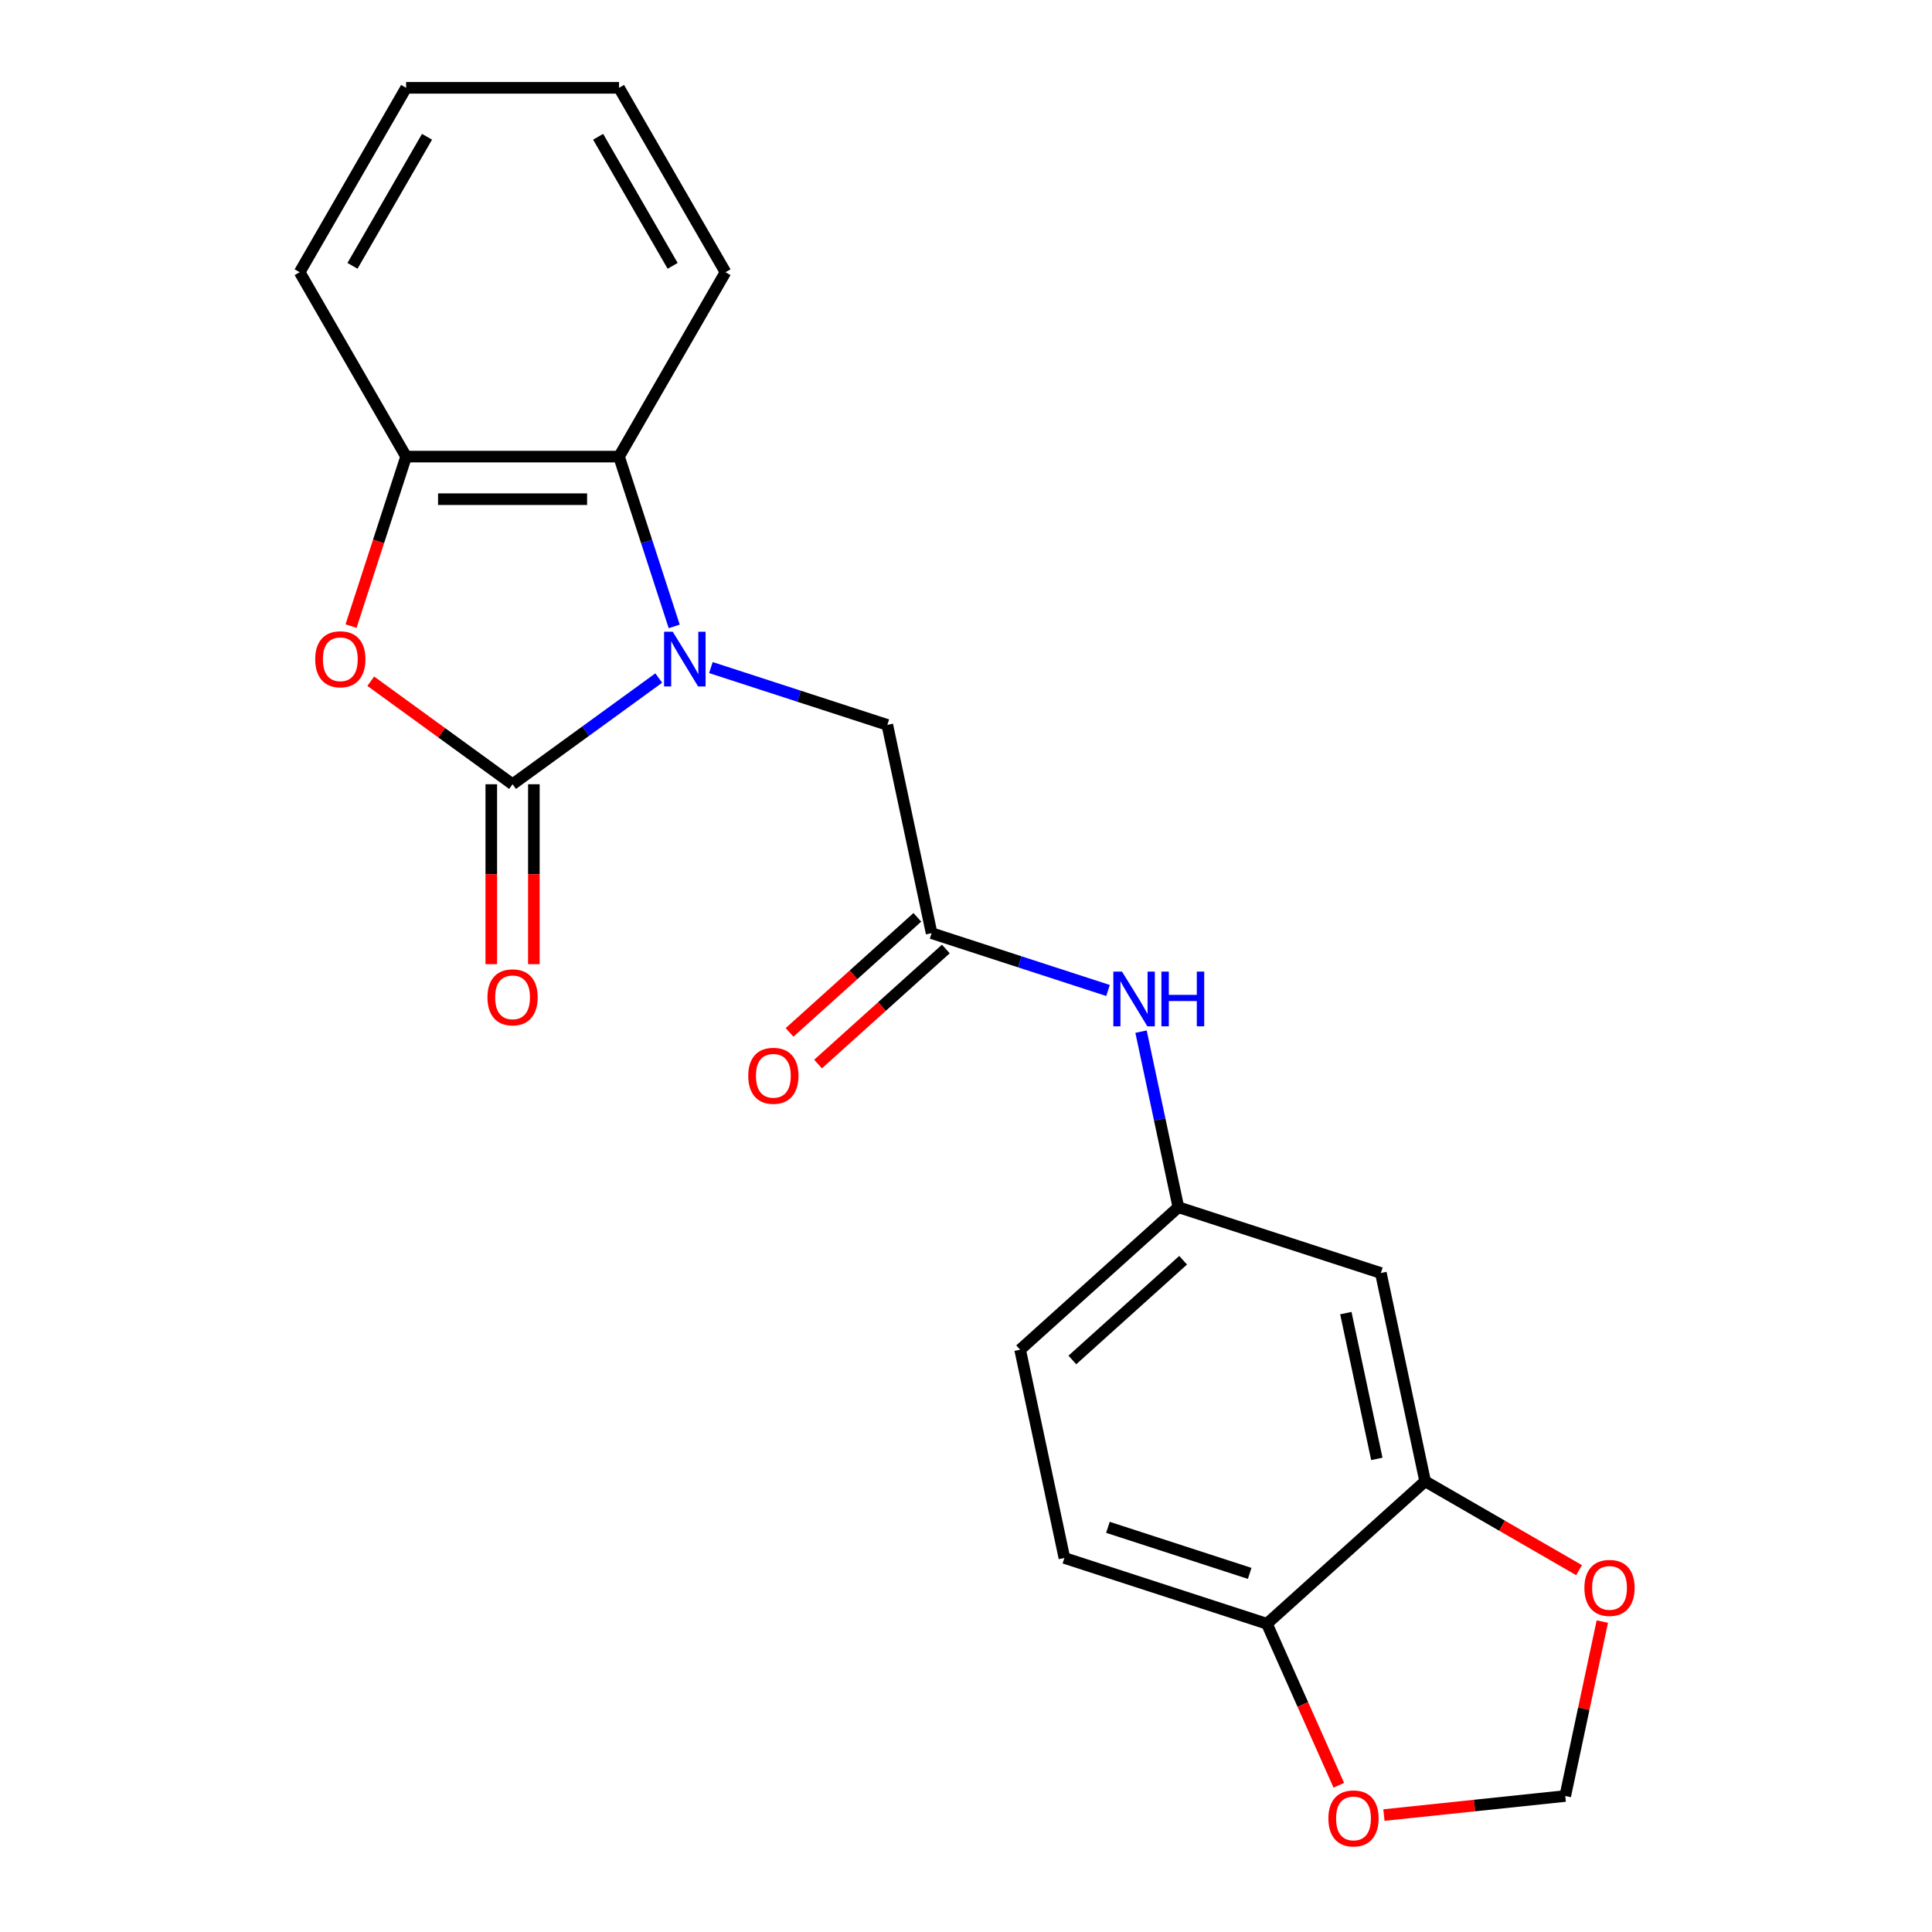 <?xml version='1.0' encoding='iso-8859-1'?>
<svg version='1.1' baseProfile='full'
              xmlns='http://www.w3.org/2000/svg'
                      xmlns:rdkit='http://www.rdkit.org/xml'
                      xmlns:xlink='http://www.w3.org/1999/xlink'
                  xml:space='preserve'
width='1000px' height='1000px' viewBox='0 0 1000 1000'>
<!-- END OF HEADER -->
<rect style='opacity:1.0;fill:#FFFFFF;stroke:none' width='1000' height='1000' x='0' y='0'> </rect>
<path class='bond-0' d='M 340.971,350.954 L 303.139,378.441' style='fill:none;fill-rule:evenodd;stroke:#0000FF;stroke-width:6px;stroke-linecap:butt;stroke-linejoin:miter;stroke-opacity:1' />
<path class='bond-0' d='M 303.139,378.441 L 265.307,405.927' style='fill:none;fill-rule:evenodd;stroke:#000000;stroke-width:6px;stroke-linecap:butt;stroke-linejoin:miter;stroke-opacity:1' />
<path class='bond-2' d='M 348.97,324.234 L 334.69,280.286' style='fill:none;fill-rule:evenodd;stroke:#0000FF;stroke-width:6px;stroke-linecap:butt;stroke-linejoin:miter;stroke-opacity:1' />
<path class='bond-2' d='M 334.69,280.286 L 320.41,236.337' style='fill:none;fill-rule:evenodd;stroke:#000000;stroke-width:6px;stroke-linecap:butt;stroke-linejoin:miter;stroke-opacity:1' />
<path class='bond-5' d='M 367.961,345.534 L 413.62,360.37' style='fill:none;fill-rule:evenodd;stroke:#0000FF;stroke-width:6px;stroke-linecap:butt;stroke-linejoin:miter;stroke-opacity:1' />
<path class='bond-5' d='M 413.62,360.37 L 459.278,375.205' style='fill:none;fill-rule:evenodd;stroke:#000000;stroke-width:6px;stroke-linecap:butt;stroke-linejoin:miter;stroke-opacity:1' />
<path class='bond-1' d='M 265.307,405.927 L 228.605,379.262' style='fill:none;fill-rule:evenodd;stroke:#000000;stroke-width:6px;stroke-linecap:butt;stroke-linejoin:miter;stroke-opacity:1' />
<path class='bond-1' d='M 228.605,379.262 L 191.904,352.596' style='fill:none;fill-rule:evenodd;stroke:#FF0000;stroke-width:6px;stroke-linecap:butt;stroke-linejoin:miter;stroke-opacity:1' />
<path class='bond-9' d='M 254.287,405.927 L 254.287,452.492' style='fill:none;fill-rule:evenodd;stroke:#000000;stroke-width:6px;stroke-linecap:butt;stroke-linejoin:miter;stroke-opacity:1' />
<path class='bond-9' d='M 254.287,452.492 L 254.287,499.058' style='fill:none;fill-rule:evenodd;stroke:#FF0000;stroke-width:6px;stroke-linecap:butt;stroke-linejoin:miter;stroke-opacity:1' />
<path class='bond-9' d='M 276.328,405.927 L 276.328,452.492' style='fill:none;fill-rule:evenodd;stroke:#000000;stroke-width:6px;stroke-linecap:butt;stroke-linejoin:miter;stroke-opacity:1' />
<path class='bond-9' d='M 276.328,452.492 L 276.328,499.058' style='fill:none;fill-rule:evenodd;stroke:#FF0000;stroke-width:6px;stroke-linecap:butt;stroke-linejoin:miter;stroke-opacity:1' />
<path class='bond-22' d='M 181.697,324.074 L 195.95,280.206' style='fill:none;fill-rule:evenodd;stroke:#FF0000;stroke-width:6px;stroke-linecap:butt;stroke-linejoin:miter;stroke-opacity:1' />
<path class='bond-22' d='M 195.95,280.206 L 210.204,236.337' style='fill:none;fill-rule:evenodd;stroke:#000000;stroke-width:6px;stroke-linecap:butt;stroke-linejoin:miter;stroke-opacity:1' />
<path class='bond-3' d='M 320.41,236.337 L 210.204,236.337' style='fill:none;fill-rule:evenodd;stroke:#000000;stroke-width:6px;stroke-linecap:butt;stroke-linejoin:miter;stroke-opacity:1' />
<path class='bond-3' d='M 303.879,258.378 L 226.735,258.378' style='fill:none;fill-rule:evenodd;stroke:#000000;stroke-width:6px;stroke-linecap:butt;stroke-linejoin:miter;stroke-opacity:1' />
<path class='bond-18' d='M 320.41,236.337 L 375.513,140.896' style='fill:none;fill-rule:evenodd;stroke:#000000;stroke-width:6px;stroke-linecap:butt;stroke-linejoin:miter;stroke-opacity:1' />
<path class='bond-19' d='M 210.204,236.337 L 155.101,140.896' style='fill:none;fill-rule:evenodd;stroke:#000000;stroke-width:6px;stroke-linecap:butt;stroke-linejoin:miter;stroke-opacity:1' />
<path class='bond-4' d='M 482.191,483.003 L 459.278,375.205' style='fill:none;fill-rule:evenodd;stroke:#000000;stroke-width:6px;stroke-linecap:butt;stroke-linejoin:miter;stroke-opacity:1' />
<path class='bond-8' d='M 482.191,483.003 L 527.85,497.838' style='fill:none;fill-rule:evenodd;stroke:#000000;stroke-width:6px;stroke-linecap:butt;stroke-linejoin:miter;stroke-opacity:1' />
<path class='bond-8' d='M 527.85,497.838 L 573.508,512.673' style='fill:none;fill-rule:evenodd;stroke:#0000FF;stroke-width:6px;stroke-linecap:butt;stroke-linejoin:miter;stroke-opacity:1' />
<path class='bond-15' d='M 474.817,474.813 L 441.745,504.591' style='fill:none;fill-rule:evenodd;stroke:#000000;stroke-width:6px;stroke-linecap:butt;stroke-linejoin:miter;stroke-opacity:1' />
<path class='bond-15' d='M 441.745,504.591 L 408.673,534.369' style='fill:none;fill-rule:evenodd;stroke:#FF0000;stroke-width:6px;stroke-linecap:butt;stroke-linejoin:miter;stroke-opacity:1' />
<path class='bond-15' d='M 489.565,491.193 L 456.493,520.971' style='fill:none;fill-rule:evenodd;stroke:#000000;stroke-width:6px;stroke-linecap:butt;stroke-linejoin:miter;stroke-opacity:1' />
<path class='bond-15' d='M 456.493,520.971 L 423.421,550.749' style='fill:none;fill-rule:evenodd;stroke:#FF0000;stroke-width:6px;stroke-linecap:butt;stroke-linejoin:miter;stroke-opacity:1' />
<path class='bond-6' d='M 737.642,766.71 L 714.729,658.912' style='fill:none;fill-rule:evenodd;stroke:#000000;stroke-width:6px;stroke-linecap:butt;stroke-linejoin:miter;stroke-opacity:1' />
<path class='bond-6' d='M 712.645,755.123 L 696.606,679.664' style='fill:none;fill-rule:evenodd;stroke:#000000;stroke-width:6px;stroke-linecap:butt;stroke-linejoin:miter;stroke-opacity:1' />
<path class='bond-11' d='M 737.642,766.71 L 777.485,789.713' style='fill:none;fill-rule:evenodd;stroke:#000000;stroke-width:6px;stroke-linecap:butt;stroke-linejoin:miter;stroke-opacity:1' />
<path class='bond-11' d='M 777.485,789.713 L 817.328,812.716' style='fill:none;fill-rule:evenodd;stroke:#FF0000;stroke-width:6px;stroke-linecap:butt;stroke-linejoin:miter;stroke-opacity:1' />
<path class='bond-24' d='M 737.642,766.71 L 655.743,840.452' style='fill:none;fill-rule:evenodd;stroke:#000000;stroke-width:6px;stroke-linecap:butt;stroke-linejoin:miter;stroke-opacity:1' />
<path class='bond-7' d='M 714.729,658.912 L 609.917,624.856' style='fill:none;fill-rule:evenodd;stroke:#000000;stroke-width:6px;stroke-linecap:butt;stroke-linejoin:miter;stroke-opacity:1' />
<path class='bond-13' d='M 590.599,533.973 L 600.258,579.415' style='fill:none;fill-rule:evenodd;stroke:#0000FF;stroke-width:6px;stroke-linecap:butt;stroke-linejoin:miter;stroke-opacity:1' />
<path class='bond-13' d='M 600.258,579.415 L 609.917,624.856' style='fill:none;fill-rule:evenodd;stroke:#000000;stroke-width:6px;stroke-linecap:butt;stroke-linejoin:miter;stroke-opacity:1' />
<path class='bond-10' d='M 655.743,840.452 L 550.931,806.396' style='fill:none;fill-rule:evenodd;stroke:#000000;stroke-width:6px;stroke-linecap:butt;stroke-linejoin:miter;stroke-opacity:1' />
<path class='bond-10' d='M 646.832,814.381 L 573.464,790.542' style='fill:none;fill-rule:evenodd;stroke:#000000;stroke-width:6px;stroke-linecap:butt;stroke-linejoin:miter;stroke-opacity:1' />
<path class='bond-12' d='M 655.743,840.452 L 674.354,882.253' style='fill:none;fill-rule:evenodd;stroke:#000000;stroke-width:6px;stroke-linecap:butt;stroke-linejoin:miter;stroke-opacity:1' />
<path class='bond-12' d='M 674.354,882.253 L 692.965,924.055' style='fill:none;fill-rule:evenodd;stroke:#FF0000;stroke-width:6px;stroke-linecap:butt;stroke-linejoin:miter;stroke-opacity:1' />
<path class='bond-14' d='M 829.36,839.328 L 819.765,884.469' style='fill:none;fill-rule:evenodd;stroke:#FF0000;stroke-width:6px;stroke-linecap:butt;stroke-linejoin:miter;stroke-opacity:1' />
<path class='bond-14' d='M 819.765,884.469 L 810.17,929.61' style='fill:none;fill-rule:evenodd;stroke:#000000;stroke-width:6px;stroke-linecap:butt;stroke-linejoin:miter;stroke-opacity:1' />
<path class='bond-25' d='M 716.323,939.474 L 763.246,934.542' style='fill:none;fill-rule:evenodd;stroke:#FF0000;stroke-width:6px;stroke-linecap:butt;stroke-linejoin:miter;stroke-opacity:1' />
<path class='bond-25' d='M 763.246,934.542 L 810.17,929.61' style='fill:none;fill-rule:evenodd;stroke:#000000;stroke-width:6px;stroke-linecap:butt;stroke-linejoin:miter;stroke-opacity:1' />
<path class='bond-17' d='M 609.917,624.856 L 528.017,698.598' style='fill:none;fill-rule:evenodd;stroke:#000000;stroke-width:6px;stroke-linecap:butt;stroke-linejoin:miter;stroke-opacity:1' />
<path class='bond-17' d='M 612.38,652.297 L 555.051,703.917' style='fill:none;fill-rule:evenodd;stroke:#000000;stroke-width:6px;stroke-linecap:butt;stroke-linejoin:miter;stroke-opacity:1' />
<path class='bond-16' d='M 550.931,806.396 L 528.017,698.598' style='fill:none;fill-rule:evenodd;stroke:#000000;stroke-width:6px;stroke-linecap:butt;stroke-linejoin:miter;stroke-opacity:1' />
<path class='bond-20' d='M 375.513,140.896 L 320.41,45.455' style='fill:none;fill-rule:evenodd;stroke:#000000;stroke-width:6px;stroke-linecap:butt;stroke-linejoin:miter;stroke-opacity:1' />
<path class='bond-20' d='M 348.16,137.6 L 309.587,70.791' style='fill:none;fill-rule:evenodd;stroke:#000000;stroke-width:6px;stroke-linecap:butt;stroke-linejoin:miter;stroke-opacity:1' />
<path class='bond-23' d='M 155.101,140.896 L 210.204,45.455' style='fill:none;fill-rule:evenodd;stroke:#000000;stroke-width:6px;stroke-linecap:butt;stroke-linejoin:miter;stroke-opacity:1' />
<path class='bond-23' d='M 182.455,137.6 L 221.027,70.791' style='fill:none;fill-rule:evenodd;stroke:#000000;stroke-width:6px;stroke-linecap:butt;stroke-linejoin:miter;stroke-opacity:1' />
<path class='bond-21' d='M 320.41,45.455 L 210.204,45.455' style='fill:none;fill-rule:evenodd;stroke:#000000;stroke-width:6px;stroke-linecap:butt;stroke-linejoin:miter;stroke-opacity:1' />
<path  class='atom-0' d='M 348.206 326.989
L 357.486 341.989
Q 358.406 343.469, 359.886 346.149
Q 361.366 348.829, 361.446 348.989
L 361.446 326.989
L 365.206 326.989
L 365.206 355.309
L 361.326 355.309
L 351.366 338.909
Q 350.206 336.989, 348.966 334.789
Q 347.766 332.589, 347.406 331.909
L 347.406 355.309
L 343.726 355.309
L 343.726 326.989
L 348.206 326.989
' fill='#0000FF'/>
<path  class='atom-2' d='M 163.149 341.229
Q 163.149 334.429, 166.509 330.629
Q 169.869 326.829, 176.149 326.829
Q 182.429 326.829, 185.789 330.629
Q 189.149 334.429, 189.149 341.229
Q 189.149 348.109, 185.749 352.029
Q 182.349 355.909, 176.149 355.909
Q 169.909 355.909, 166.509 352.029
Q 163.149 348.149, 163.149 341.229
M 176.149 352.709
Q 180.469 352.709, 182.789 349.829
Q 185.149 346.909, 185.149 341.229
Q 185.149 335.669, 182.789 332.869
Q 180.469 330.029, 176.149 330.029
Q 171.829 330.029, 169.469 332.829
Q 167.149 335.629, 167.149 341.229
Q 167.149 346.949, 169.469 349.829
Q 171.829 352.709, 176.149 352.709
' fill='#FF0000'/>
<path  class='atom-9' d='M 580.743 502.898
L 590.023 517.898
Q 590.943 519.378, 592.423 522.058
Q 593.903 524.738, 593.983 524.898
L 593.983 502.898
L 597.743 502.898
L 597.743 531.218
L 593.863 531.218
L 583.903 514.818
Q 582.743 512.898, 581.503 510.698
Q 580.303 508.498, 579.943 507.818
L 579.943 531.218
L 576.263 531.218
L 576.263 502.898
L 580.743 502.898
' fill='#0000FF'/>
<path  class='atom-9' d='M 601.143 502.898
L 604.983 502.898
L 604.983 514.938
L 619.463 514.938
L 619.463 502.898
L 623.303 502.898
L 623.303 531.218
L 619.463 531.218
L 619.463 518.138
L 604.983 518.138
L 604.983 531.218
L 601.143 531.218
L 601.143 502.898
' fill='#0000FF'/>
<path  class='atom-10' d='M 252.307 516.213
Q 252.307 509.413, 255.667 505.613
Q 259.027 501.813, 265.307 501.813
Q 271.587 501.813, 274.947 505.613
Q 278.307 509.413, 278.307 516.213
Q 278.307 523.093, 274.907 527.013
Q 271.507 530.893, 265.307 530.893
Q 259.067 530.893, 255.667 527.013
Q 252.307 523.133, 252.307 516.213
M 265.307 527.693
Q 269.627 527.693, 271.947 524.813
Q 274.307 521.893, 274.307 516.213
Q 274.307 510.653, 271.947 507.853
Q 269.627 505.013, 265.307 505.013
Q 260.987 505.013, 258.627 507.813
Q 256.307 510.613, 256.307 516.213
Q 256.307 521.933, 258.627 524.813
Q 260.987 527.693, 265.307 527.693
' fill='#FF0000'/>
<path  class='atom-12' d='M 820.083 821.893
Q 820.083 815.093, 823.443 811.293
Q 826.803 807.493, 833.083 807.493
Q 839.363 807.493, 842.723 811.293
Q 846.083 815.093, 846.083 821.893
Q 846.083 828.773, 842.683 832.693
Q 839.283 836.573, 833.083 836.573
Q 826.843 836.573, 823.443 832.693
Q 820.083 828.813, 820.083 821.893
M 833.083 833.373
Q 837.403 833.373, 839.723 830.493
Q 842.083 827.573, 842.083 821.893
Q 842.083 816.333, 839.723 813.533
Q 837.403 810.693, 833.083 810.693
Q 828.763 810.693, 826.403 813.493
Q 824.083 816.293, 824.083 821.893
Q 824.083 827.613, 826.403 830.493
Q 828.763 833.373, 833.083 833.373
' fill='#FF0000'/>
<path  class='atom-13' d='M 687.568 941.21
Q 687.568 934.41, 690.928 930.61
Q 694.288 926.81, 700.568 926.81
Q 706.848 926.81, 710.208 930.61
Q 713.568 934.41, 713.568 941.21
Q 713.568 948.09, 710.168 952.01
Q 706.768 955.89, 700.568 955.89
Q 694.328 955.89, 690.928 952.01
Q 687.568 948.13, 687.568 941.21
M 700.568 952.69
Q 704.888 952.69, 707.208 949.81
Q 709.568 946.89, 709.568 941.21
Q 709.568 935.65, 707.208 932.85
Q 704.888 930.01, 700.568 930.01
Q 696.248 930.01, 693.888 932.81
Q 691.568 935.61, 691.568 941.21
Q 691.568 946.93, 693.888 949.81
Q 696.248 952.69, 700.568 952.69
' fill='#FF0000'/>
<path  class='atom-16' d='M 387.292 556.825
Q 387.292 550.025, 390.652 546.225
Q 394.012 542.425, 400.292 542.425
Q 406.572 542.425, 409.932 546.225
Q 413.292 550.025, 413.292 556.825
Q 413.292 563.705, 409.892 567.625
Q 406.492 571.505, 400.292 571.505
Q 394.052 571.505, 390.652 567.625
Q 387.292 563.745, 387.292 556.825
M 400.292 568.305
Q 404.612 568.305, 406.932 565.425
Q 409.292 562.505, 409.292 556.825
Q 409.292 551.265, 406.932 548.465
Q 404.612 545.625, 400.292 545.625
Q 395.972 545.625, 393.612 548.425
Q 391.292 551.225, 391.292 556.825
Q 391.292 562.545, 393.612 565.425
Q 395.972 568.305, 400.292 568.305
' fill='#FF0000'/>
</svg>
